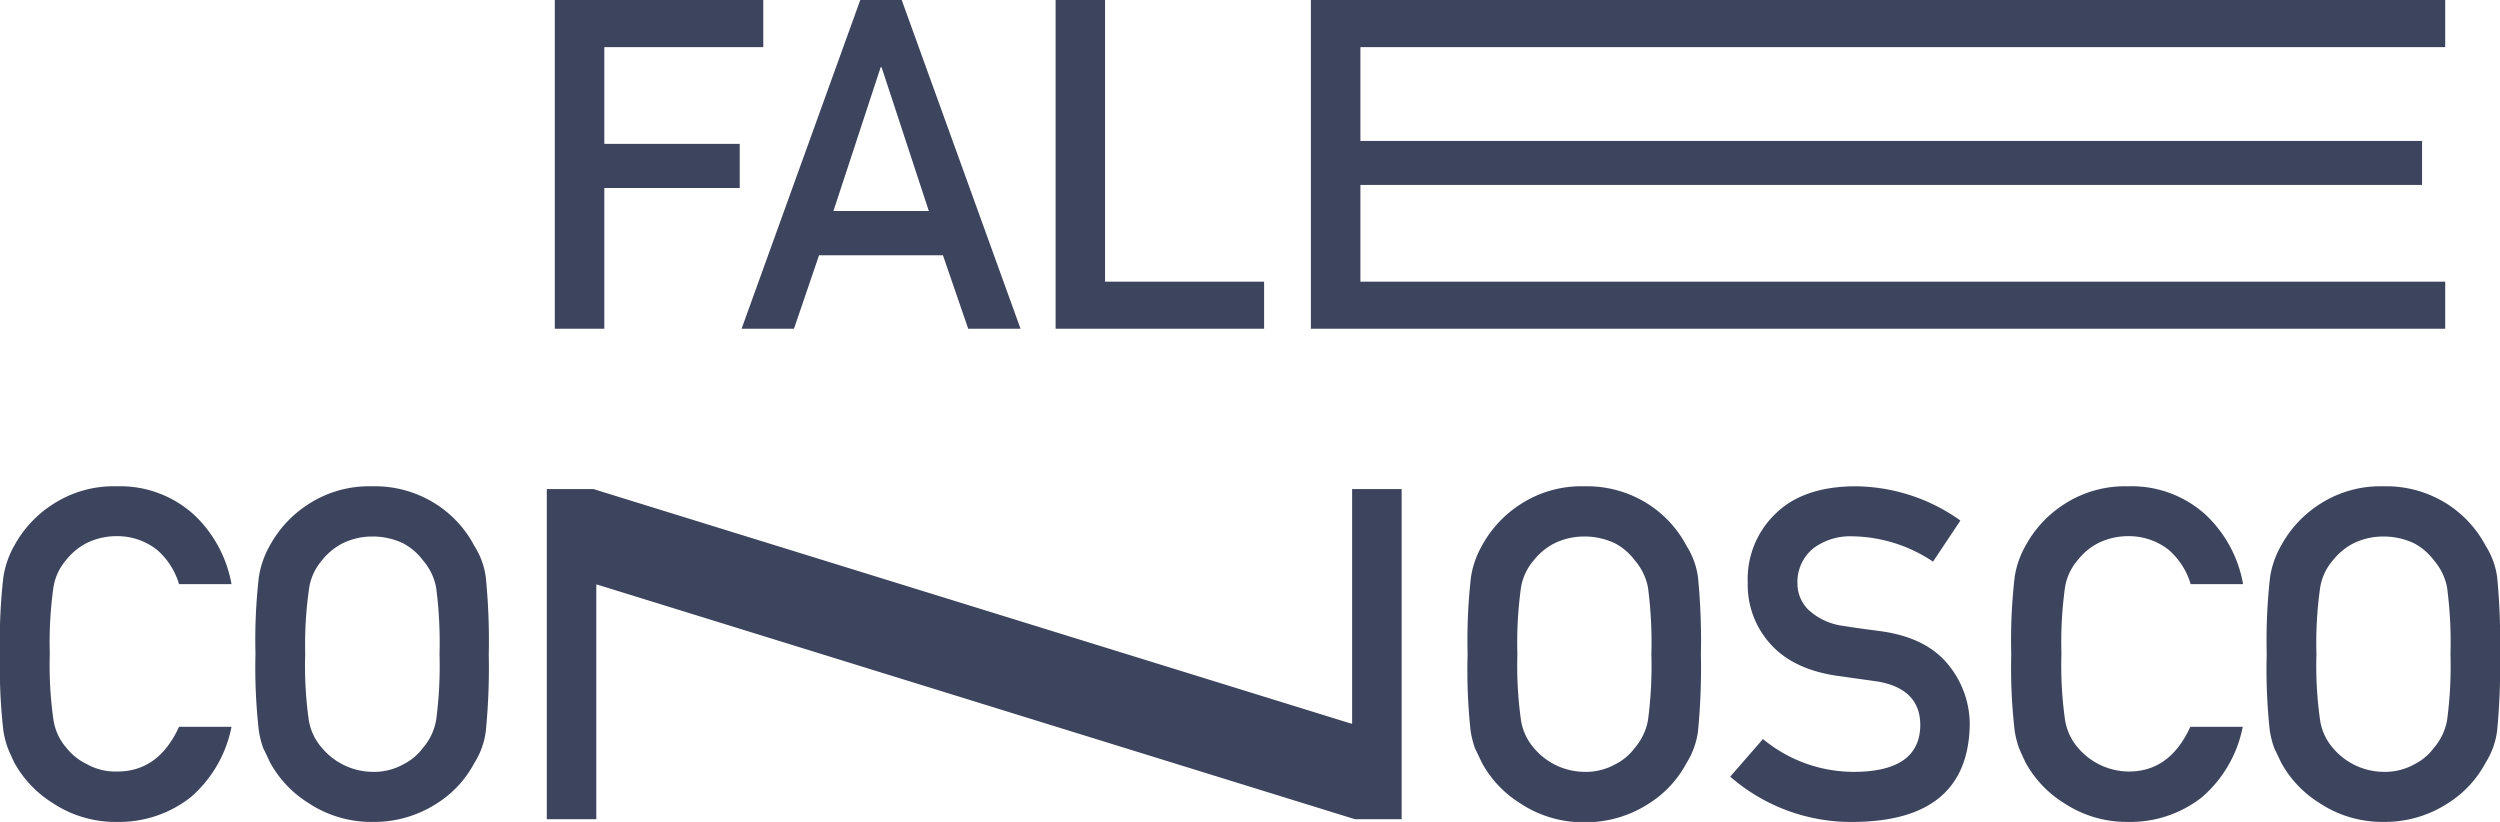 <svg id="Camada_1" data-name="Camada 1" xmlns="http://www.w3.org/2000/svg" viewBox="0 0 365 120"><defs><style>.cls-1{fill:#3d455e}</style></defs><path class="cls-1" d="M81 48V0h30.44v6.88H88.23V21H108v6.45H88.23V48ZM121.68 30.81h13.93l-6.9-21h-.13ZM141.36 48l-3.69-10.73h-18.09L115.92 48h-7.65L125.6 0h6.05L149 48ZM154.12 48V0h7.22v41.12h23.22V48ZM191.39 48V0H357v6.88H198.62v13.7h155V27h-155v14.12H357V48ZM26.14 106.11h7.66a18.17 18.17 0 0 1-6 10.32A16.91 16.91 0 0 1 17.05 120a16.56 16.56 0 0 1-9.39-2.78 16.05 16.05 0 0 1-5.57-5.88c-.35-.73-.66-1.42-.94-2.09a13.4 13.4 0 0 1-.66-2.57A81.13 81.13 0 0 1 0 95.5a80.79 80.79 0 0 1 .49-11.24 13.43 13.43 0 0 1 1.6-4.6 16.6 16.6 0 0 1 5.57-6A16.23 16.23 0 0 1 17.05 71a16 16 0 0 1 11.25 4.13 18.33 18.33 0 0 1 5.5 10.15h-7.66a10.64 10.64 0 0 0-3.21-5 9.33 9.33 0 0 0-5.88-2 9.84 9.84 0 0 0-4.39 1 9.15 9.15 0 0 0-3 2.48 8 8 0 0 0-1.86 4 57.86 57.86 0 0 0-.53 9.69 56.45 56.45 0 0 0 .53 9.62 8 8 0 0 0 1.86 4.07 8.41 8.41 0 0 0 3 2.41 8.39 8.39 0 0 0 4.39 1.09q6.08.05 9.09-6.53ZM37.3 95.5a80.79 80.79 0 0 1 .49-11.24 13.43 13.43 0 0 1 1.6-4.6 16.66 16.66 0 0 1 5.56-6A16.28 16.28 0 0 1 54.34 71a16.54 16.54 0 0 1 9.49 2.71 16.14 16.14 0 0 1 5.43 6 11.17 11.17 0 0 1 1.67 4.6 94 94 0 0 1 .43 11.24 94.46 94.46 0 0 1-.43 11.18 11.3 11.3 0 0 1-1.67 4.66 15.6 15.6 0 0 1-5.43 5.88 16.87 16.87 0 0 1-9.49 2.73 16.61 16.61 0 0 1-9.34-2.78 16.1 16.1 0 0 1-5.56-5.88c-.35-.73-.66-1.42-1-2.09a13.46 13.46 0 0 1-.65-2.57 81.13 81.13 0 0 1-.49-11.18Zm7.26 0a56.78 56.78 0 0 0 .52 9.62 8.1 8.1 0 0 0 1.92 4.07 9.78 9.78 0 0 0 7.39 3.5 8.77 8.77 0 0 0 4.48-1.09 8 8 0 0 0 2.88-2.41 8.41 8.41 0 0 0 1.93-4.07 60.18 60.18 0 0 0 .49-9.62 61.69 61.69 0 0 0-.49-9.69 8.38 8.38 0 0 0-1.93-4 8.65 8.65 0 0 0-2.88-2.48 10.31 10.31 0 0 0-4.48-1 9.83 9.83 0 0 0-4.38 1 9.15 9.15 0 0 0-3 2.48 8.06 8.06 0 0 0-1.87 4 58.2 58.2 0 0 0-.58 9.69ZM79.83 119.6V71.4h6.8l110.65 34.25h.13V71.4h7.23v48.2h-6.83L87.19 85.35h-.13v34.25ZM214.27 95.5a82.46 82.46 0 0 1 .49-11.24 13.42 13.42 0 0 1 1.61-4.6 16.57 16.57 0 0 1 5.56-6 16.28 16.28 0 0 1 9.39-2.66 16.56 16.56 0 0 1 9.49 2.71 16.23 16.23 0 0 1 5.43 6 11.31 11.31 0 0 1 1.67 4.6 94.77 94.77 0 0 1 .42 11.24 95.18 95.18 0 0 1-.42 11.18 11.44 11.44 0 0 1-1.67 4.66 15.68 15.68 0 0 1-5.43 5.88 16.9 16.9 0 0 1-9.49 2.78 16.61 16.61 0 0 1-9.39-2.78 16 16 0 0 1-5.56-5.88c-.35-.73-.67-1.42-1-2.09a14.18 14.18 0 0 1-.66-2.57 82.82 82.82 0 0 1-.44-11.23Zm7.27 0a56.78 56.78 0 0 0 .52 9.62 8.1 8.1 0 0 0 1.87 4.07 9.74 9.74 0 0 0 7.39 3.5 8.8 8.8 0 0 0 4.48-1.09 8 8 0 0 0 2.88-2.41 8.51 8.51 0 0 0 1.93-4.07 60.18 60.18 0 0 0 .49-9.62 61.69 61.69 0 0 0-.49-9.69 8.48 8.48 0 0 0-1.93-4 8.65 8.65 0 0 0-2.88-2.48 10.34 10.34 0 0 0-4.48-1 9.9 9.9 0 0 0-4.39 1 9.11 9.11 0 0 0-3 2.48 8.06 8.06 0 0 0-1.87 4 58.2 58.2 0 0 0-.52 9.69ZM257.39 107.9a20.81 20.81 0 0 0 13.55 4.79q9.29-.12 9.42-6.71.06-5.39-6.22-6.48l-6.31-.89q-6.15-1-9.36-4.6a12.86 12.86 0 0 1-3.3-8.93 13.22 13.22 0 0 1 4.16-10.18q4-3.84 11.41-3.9a26.67 26.67 0 0 1 15.48 5l-4 6a21.69 21.69 0 0 0-11.81-3.7 9 9 0 0 0-5.59 1.7 6.31 6.31 0 0 0-2.39 5.23A5.36 5.36 0 0 0 264 89a9.19 9.19 0 0 0 5.13 2.38q2 .33 5.37.76 6.7.91 9.91 4.86a13.74 13.74 0 0 1 3.17 9q-.35 13.81-16.75 14a26.87 26.87 0 0 1-18.22-6.61ZM319.79 106.11h7.65a18.12 18.12 0 0 1-6 10.32 16.91 16.91 0 0 1-10.75 3.57 16.61 16.61 0 0 1-9.39-2.78 16 16 0 0 1-5.56-5.88c-.35-.73-.67-1.42-.95-2.09a13.46 13.46 0 0 1-.65-2.57 80.61 80.61 0 0 1-.5-11.18 80.26 80.26 0 0 1 .5-11.24 13.22 13.22 0 0 1 1.6-4.6 16.57 16.57 0 0 1 5.56-6 16.28 16.28 0 0 1 9.39-2.66A16.08 16.08 0 0 1 322 75.13a18.25 18.25 0 0 1 5.49 10.15h-7.65a10.64 10.64 0 0 0-3.21-5 9.38 9.38 0 0 0-5.89-2 9.83 9.83 0 0 0-4.38 1 9.05 9.05 0 0 0-3 2.48 8.06 8.06 0 0 0-1.87 4 58.2 58.2 0 0 0-.52 9.69 56.78 56.78 0 0 0 .52 9.62 8.1 8.1 0 0 0 1.87 4.07 9.78 9.78 0 0 0 7.39 3.5q6.03.05 9.04-6.53ZM330.94 95.5a82.46 82.46 0 0 1 .49-11.24 13.42 13.42 0 0 1 1.61-4.6 16.57 16.57 0 0 1 5.56-6A16.28 16.28 0 0 1 348 71a16.56 16.56 0 0 1 9.49 2.71 16.31 16.31 0 0 1 5.43 6 11.31 11.31 0 0 1 1.67 4.6A94.77 94.77 0 0 1 365 95.5a95.18 95.18 0 0 1-.42 11.18 11.44 11.44 0 0 1-1.67 4.66 15.77 15.77 0 0 1-5.43 5.88A16.9 16.9 0 0 1 348 120a16.61 16.61 0 0 1-9.39-2.78 16 16 0 0 1-5.56-5.88c-.35-.73-.67-1.42-1-2.09a14.18 14.18 0 0 1-.66-2.57 82.82 82.82 0 0 1-.45-11.18Zm7.26 0a56.45 56.45 0 0 0 .53 9.62 8 8 0 0 0 1.86 4.07 9.78 9.78 0 0 0 7.4 3.5 8.82 8.82 0 0 0 4.48-1.09 8 8 0 0 0 2.88-2.41 8.51 8.51 0 0 0 1.93-4.07 60.18 60.18 0 0 0 .49-9.62 61.69 61.69 0 0 0-.49-9.69 8.48 8.48 0 0 0-1.93-4 8.65 8.65 0 0 0-2.88-2.48 10.38 10.38 0 0 0-4.48-1 9.9 9.9 0 0 0-4.39 1 9.26 9.26 0 0 0-3 2.48 8 8 0 0 0-1.86 4 57.86 57.86 0 0 0-.54 9.69Z"/></svg>